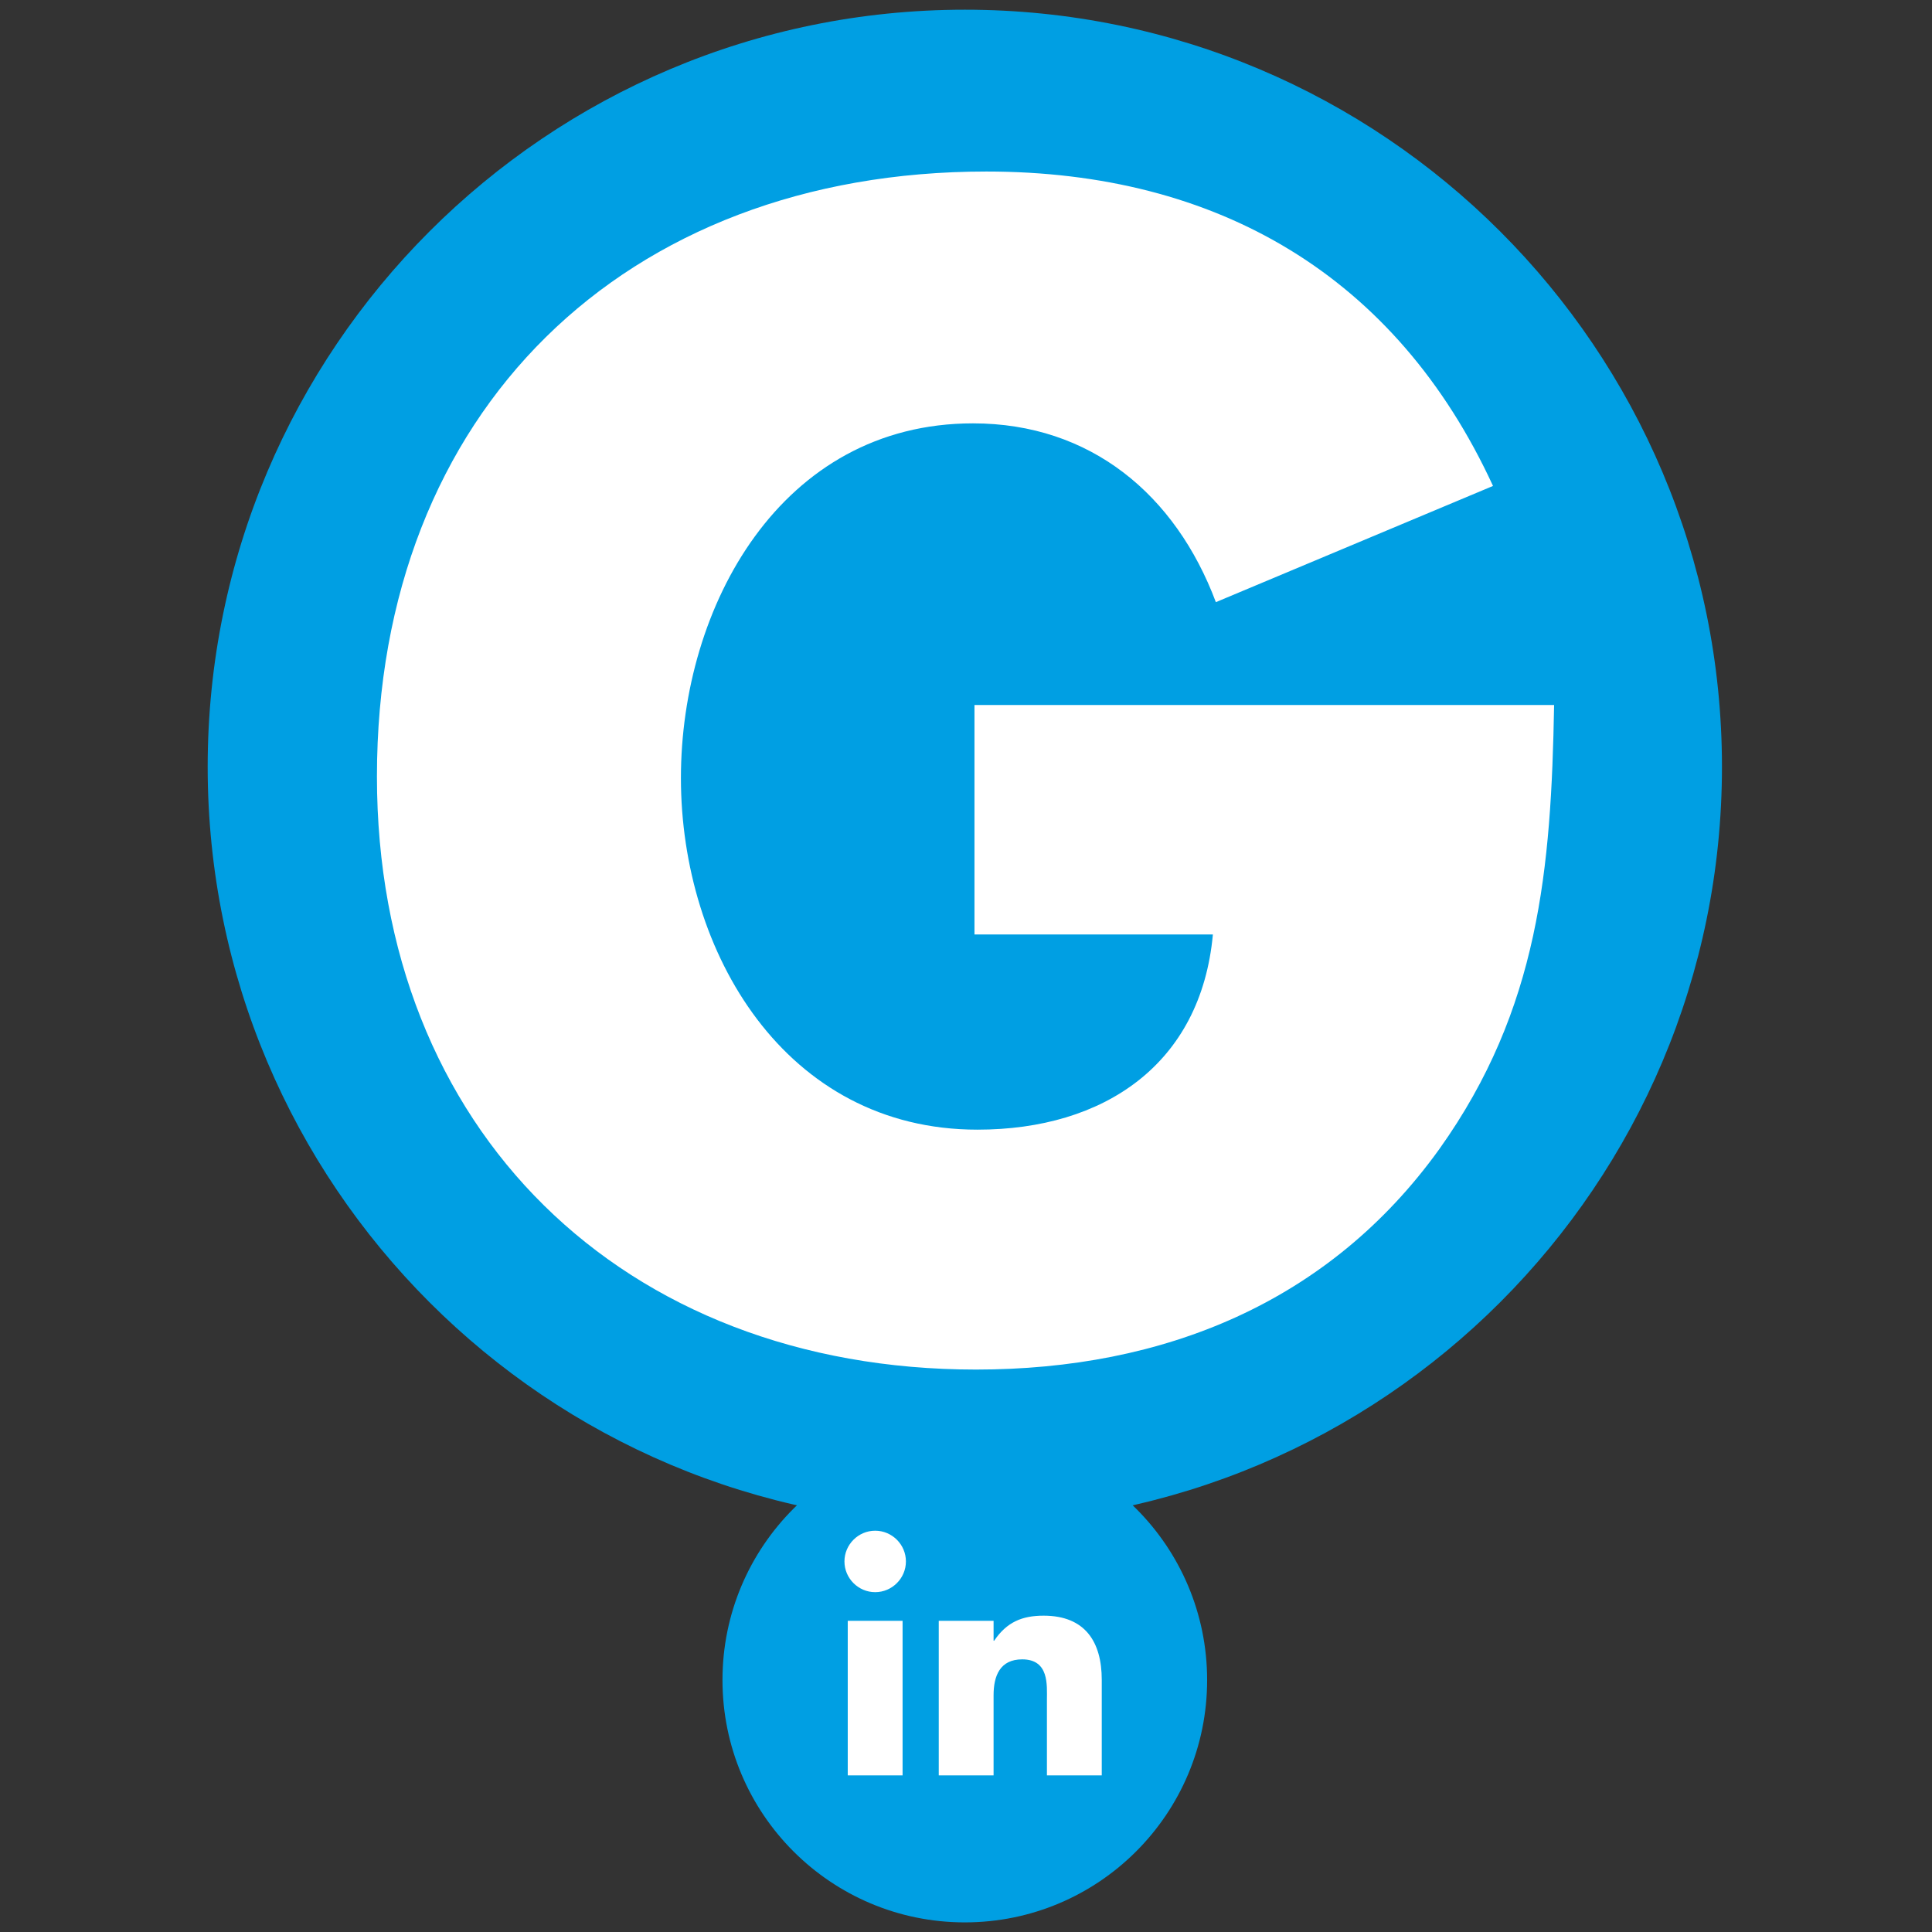<?xml version="1.0" encoding="UTF-8"?> <!-- Generator: Adobe Illustrator 16.0.4, SVG Export Plug-In . SVG Version: 6.00 Build 0) --> <svg xmlns="http://www.w3.org/2000/svg" xmlns:xlink="http://www.w3.org/1999/xlink" version="1.1" id="Ebene_1" x="0px" y="0px" width="500px" height="500px" viewBox="0 0 500 500" xml:space="preserve"><rect x="0" y="0" width="500" height="500" fill="#333333" stroke="none"/> <g> <path fill="#009FE3" d="M445.642,198.459c0,108.222-87.73,195.95-195.948,195.95c-108.221,0-195.948-87.729-195.948-195.95 c0-108.217,87.728-195.948,195.948-195.948C357.911,2.511,445.642,90.242,445.642,198.459"></path> <path fill="#FFFFFF" d="M402.203,182.449c-0.77,42.418-3.856,78.671-29.694,114.914c-28.537,39.724-71.342,57.079-119.933,57.079 c-91.396,0-155.025-62.089-155.025-153.483c0-94.482,64.017-156.569,157.724-156.569c59.773,0,106.052,26.993,131.114,81.37 l-71.726,30.078c-10.412-27.763-32.394-46.274-62.856-46.274c-49.749,0-75.586,47.433-75.586,91.782 c0,45.118,26.994,91.008,76.739,91.008c32.781,0,57.847-16.967,60.933-50.516h-61.701v-59.388H402.203z"></path> <path fill="#009FE3" d="M312.404,434.794c0,34.638-28.076,62.717-62.708,62.717c-34.638,0-62.718-28.079-62.718-62.717 c0-34.632,28.08-62.711,62.718-62.711C284.328,372.083,312.404,400.162,312.404,434.794"></path> <path fill="#FFFFFF" d="M234.451,404.098c0,4.366-3.587,7.953-7.955,7.953s-7.952-3.587-7.952-7.953 c0-4.369,3.584-7.952,7.952-7.952S234.451,399.729,234.451,404.098 M233.588,459.464h-14.191V419.46h14.191V459.464z"></path> <path fill="#FFFFFF" d="M257.137,424.607h0.157c3.276-4.839,7.252-6.473,12.789-6.473c10.761,0,15.05,6.781,15.05,16.607v24.722 h-14.19v-19.499c0-3.822,0.622-10.524-6.396-10.524c-5.769,0-7.409,4.291-7.409,9.278v20.745h-14.19V419.46h14.19V424.607z"></path> </g> </svg> 